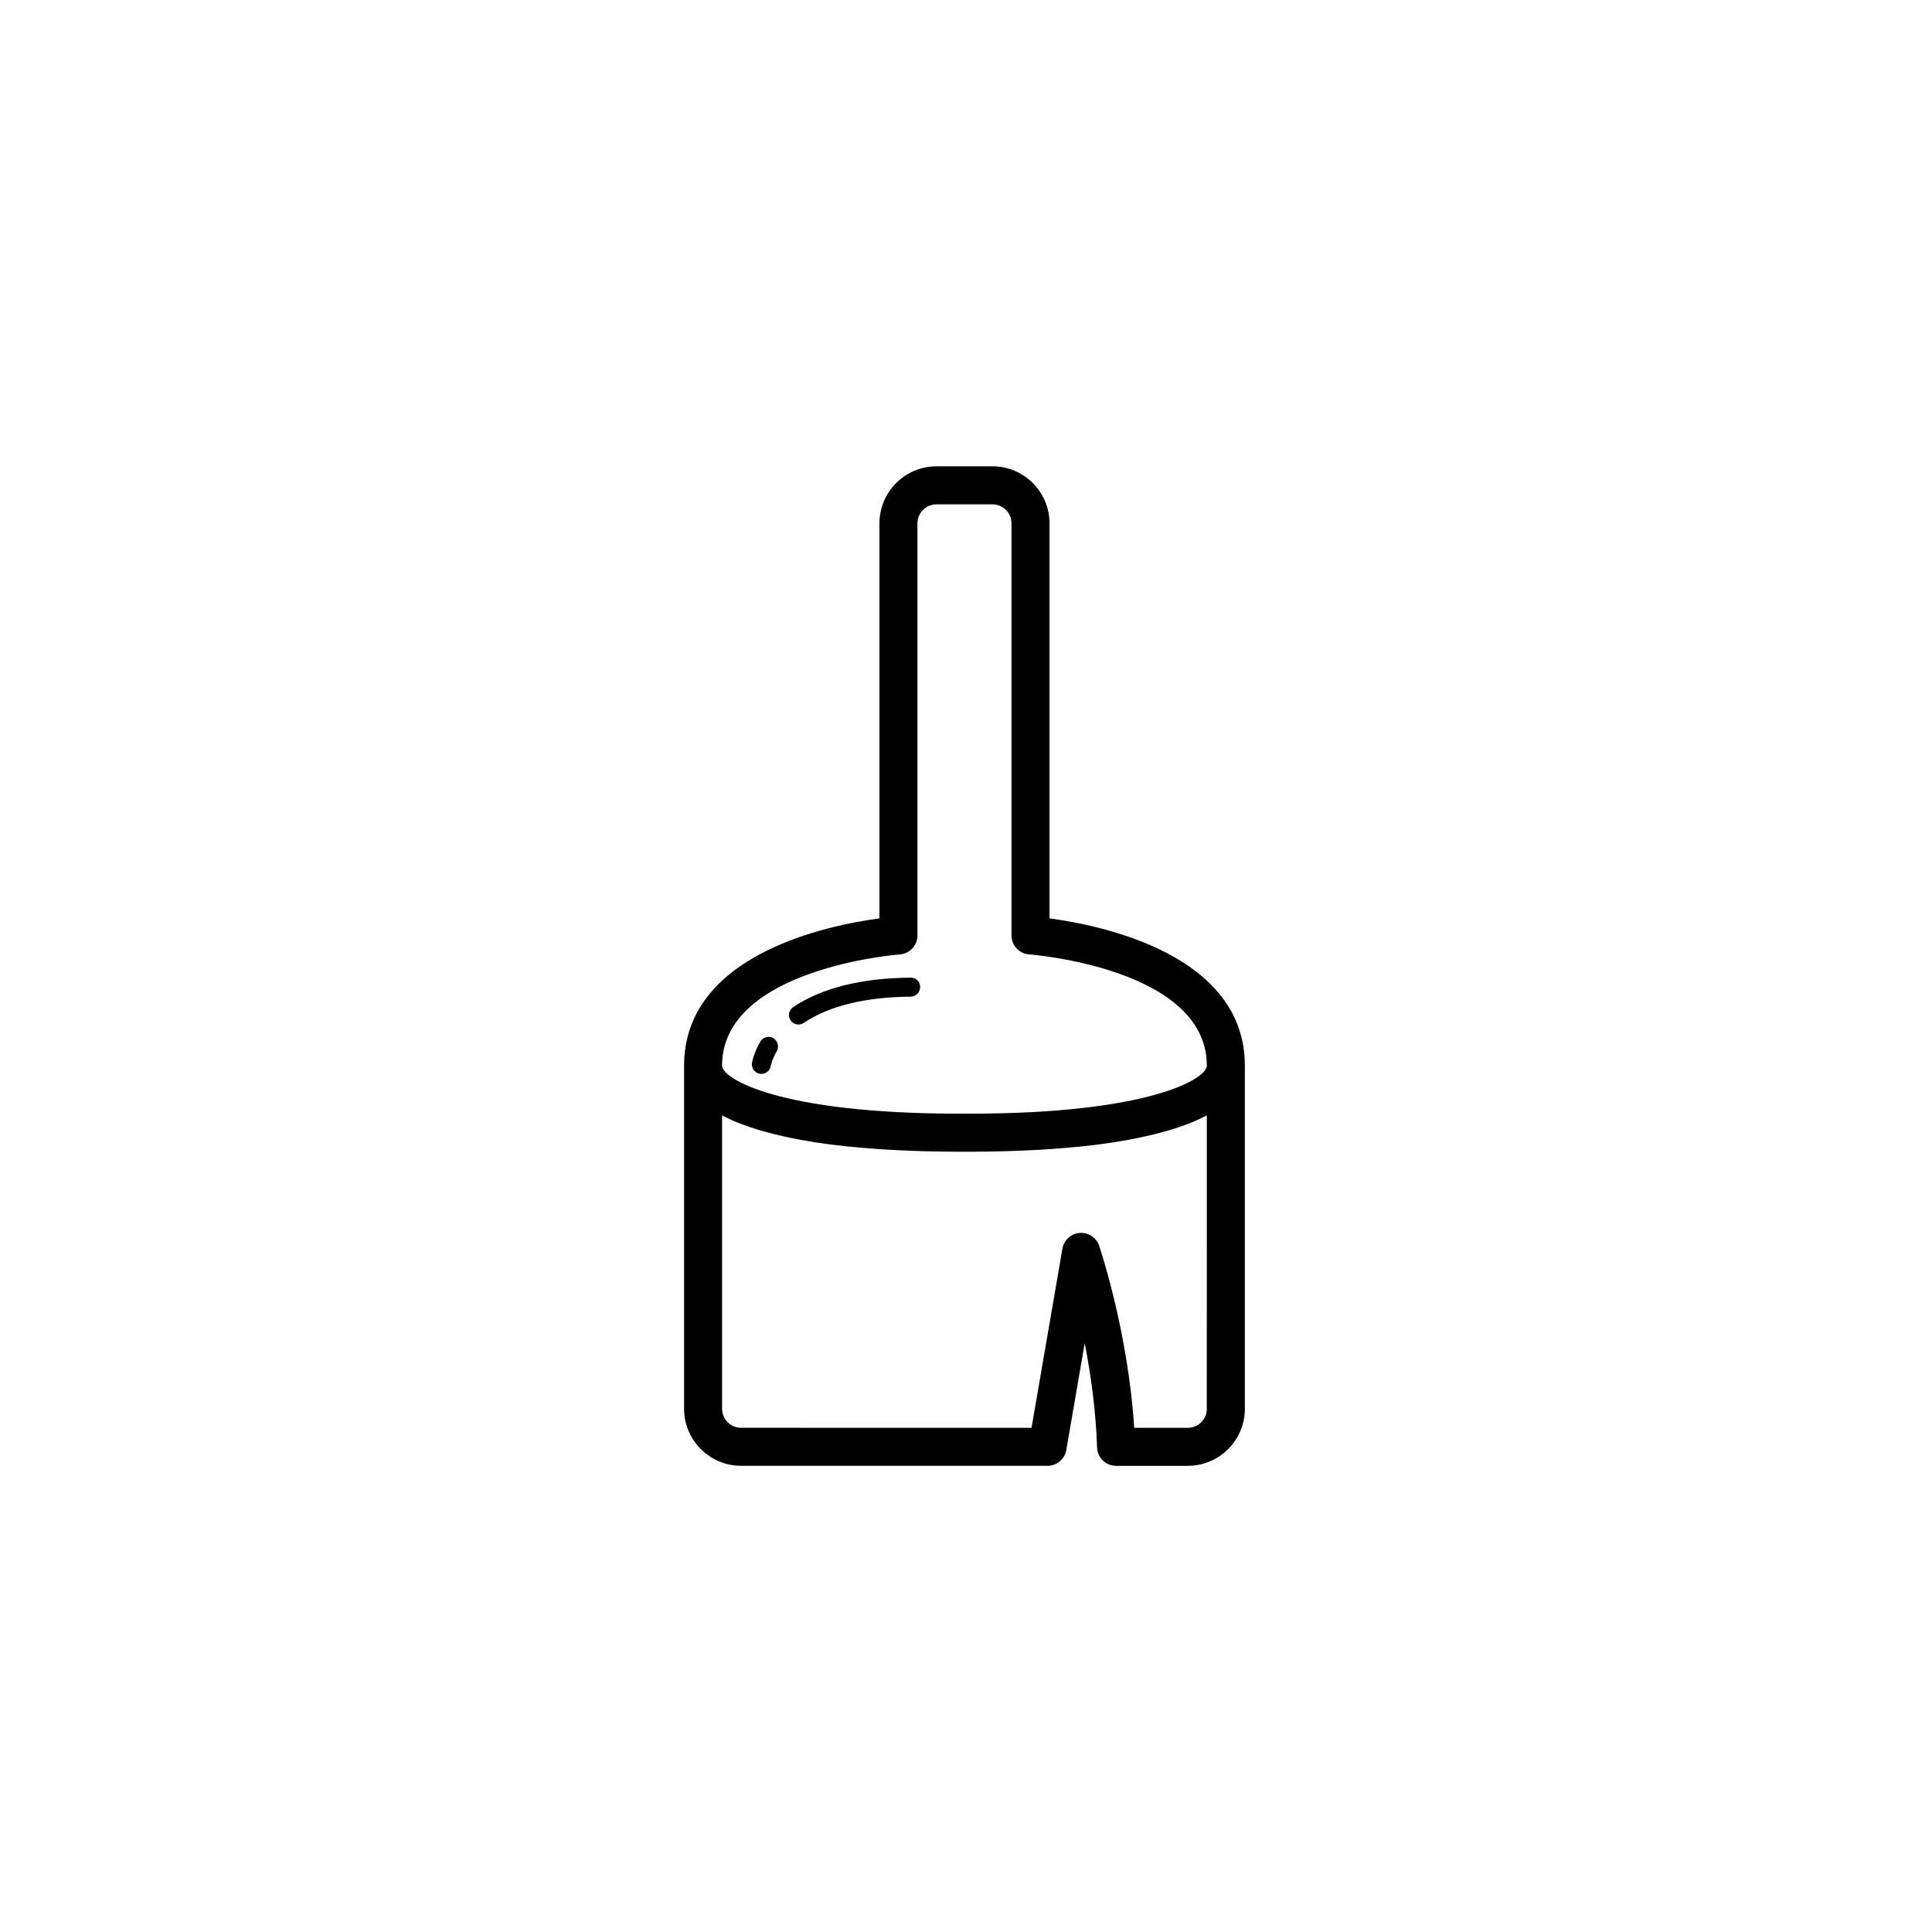 <?xml version="1.0" encoding="UTF-8"?>
<!-- Uploaded to: SVG Repo, www.svgrepo.com, Generator: SVG Repo Mixer Tools -->
<svg fill="#000000" width="800px" height="800px" version="1.1" viewBox="144 144 512 512" xmlns="http://www.w3.org/2000/svg">
 <g>
  <path d="m385.3 403.09c-13.109 0.117-23.566 2.742-31.102 7.812-1.152 0.777-1.461 2.344-0.68 3.496 0.484 0.727 1.281 1.113 2.09 1.113 0.484 0 0.973-0.137 1.406-0.43 6.695-4.508 16.227-6.848 28.328-6.953 1.391-0.012 2.508-1.148 2.5-2.539-0.012-1.395-0.926-2.5-2.543-2.5z"/>
  <path d="m348.91 419.12c-1.215-0.691-2.75-0.266-3.438 0.941-1.754 3.078-2.144 5.379-2.188 5.633-0.211 1.367 0.719 2.637 2.086 2.863 0.137 0.02 0.273 0.035 0.406 0.035 1.211 0 2.273-0.875 2.484-2.102 0.004-0.016 0.301-1.668 1.594-3.934 0.684-1.211 0.262-2.75-0.945-3.438z"/>
  <path d="m407.02 267.58h-14.848c-8.332 0-15.113 6.781-15.113 15.113v104.69c-13.617 1.812-51.77 9.531-51.77 39.035v90.922c0 8.332 6.781 15.113 15.113 15.113l81.215 0.004c2.453 0 4.551-1.77 4.961-4.18l4.883-28.312c1.586 8.16 2.969 17.793 3.273 27.613 0.086 2.719 2.312 4.883 5.039 4.883h19.016c8.332 0 15.113-6.781 15.113-15.113v-90.93c0-29.504-38.152-37.223-51.77-39.035v-104.69c0.004-8.332-6.781-15.113-15.113-15.113zm56.805 249.77c0 2.777-2.262 5.039-5.039 5.039h-14.211c-1.586-25.145-8.949-47.254-9.281-48.238-0.734-2.188-2.871-3.578-5.164-3.414-2.301 0.176-4.188 1.895-4.574 4.168l-8.188 47.484-76.969-0.008c-2.777 0-5.039-2.262-5.039-5.039v-77.75c0.109 0.059 0.25 0.105 0.363 0.168 1.352 0.699 2.805 1.375 4.41 2.004 0.195 0.074 0.43 0.145 0.625 0.223 1.438 0.543 2.973 1.059 4.594 1.543 0.59 0.176 1.219 0.344 1.832 0.508 1.359 0.371 2.777 0.727 4.254 1.059 0.691 0.156 1.379 0.312 2.098 0.457 1.723 0.352 3.531 0.68 5.402 0.984 0.504 0.082 0.977 0.176 1.492 0.25 2.402 0.367 4.934 0.691 7.562 0.973 0.672 0.07 1.391 0.125 2.074 0.195 2.031 0.195 4.117 0.379 6.277 0.527 0.957 0.066 1.934 0.125 2.922 0.188 2.09 0.121 4.238 0.223 6.438 0.301 0.953 0.035 1.891 0.074 2.863 0.105 3.16 0.086 6.398 0.145 9.77 0.145h2.519c3.371 0 6.609-0.055 9.77-0.145 0.973-0.023 1.91-0.07 2.863-0.105 2.203-0.082 4.348-0.18 6.438-0.301 0.984-0.059 1.961-0.117 2.922-0.188 2.16-0.152 4.242-0.332 6.277-0.527 0.684-0.066 1.402-0.121 2.074-0.195 2.637-0.289 5.16-0.609 7.562-0.973 0.516-0.082 0.988-0.172 1.492-0.25 1.867-0.301 3.68-0.629 5.402-0.984 0.715-0.145 1.406-0.301 2.098-0.457 1.477-0.332 2.891-0.684 4.254-1.059 0.613-0.168 1.246-0.332 1.832-0.508 1.629-0.484 3.16-0.996 4.594-1.543 0.203-0.074 0.43-0.141 0.625-0.223 1.602-0.629 3.059-1.301 4.41-2.004 0.109-0.055 0.25-0.105 0.363-0.168l-0.012 77.758zm0-90.93c0 3.394-14.922 12.715-62.977 12.715h-2.519c-48.055 0-62.977-9.324-62.977-12.715 0-25.797 46.621-29.453 47.098-29.488 2.637-0.191 4.68-2.383 4.68-5.027v-109.21c0-2.777 2.262-5.039 5.039-5.039h14.848c2.777 0 5.039 2.262 5.039 5.039v109.21c0 2.644 2.047 4.836 4.684 5.027 0.473 0.031 47.086 3.625 47.086 29.484z"/>
 </g>
</svg>